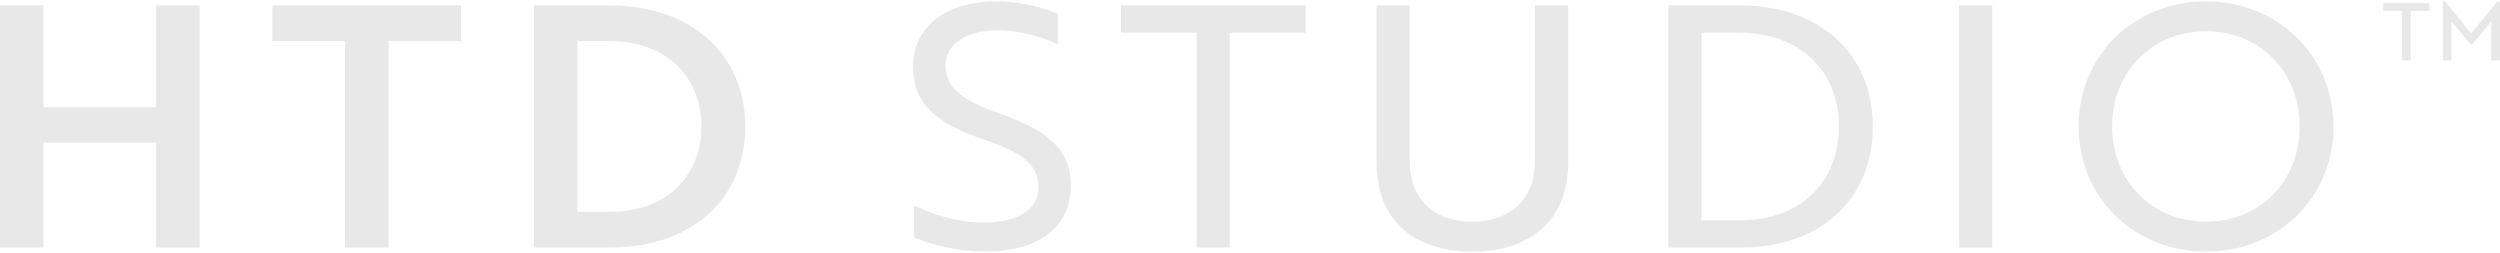 <svg width="444" height="45" viewBox="0 0 444 45" fill="none" xmlns="http://www.w3.org/2000/svg">
<path d="M27.723 25.327H7.727V43.961H0V0.959H7.727V19.061H27.723V0.959H35.45V43.966H27.723V25.327Z" fill="#E8E8E8"/>
<path d="M69.001 7.286V43.961H61.273V7.286H48.395V0.959H81.885V7.291H69.006L69.001 7.286Z" fill="#E8E8E8"/>
<path d="M94.823 43.961V0.959H108.257C122.854 0.959 132.361 9.741 132.361 22.46C132.361 35.179 122.975 43.961 108.444 43.961H94.823ZM102.551 37.629H108.378C118.252 37.629 124.568 31.357 124.568 22.455C124.568 13.552 118.252 7.28 108.191 7.28H102.551V37.629Z" fill="#E8E8E8"/>
<path d="M162.352 42.171V36.497C165.483 37.991 170.019 39.545 174.802 39.545C180.322 39.545 184.43 37.338 184.43 33.395C184.43 29.451 182.035 27.244 174.616 24.734C166.153 21.867 162.165 18.341 162.165 11.773C162.165 4.485 168.421 0.245 176.884 0.245C181.299 0.245 185.407 1.382 187.862 2.453V7.89C185.407 6.638 181.179 5.38 177.191 5.38C171.732 5.38 167.932 7.769 167.932 11.592C167.932 15.117 170.079 17.627 177.62 20.192C186.083 23.18 190.191 26.524 190.191 32.972C190.191 40.32 184.364 44.68 175.104 44.68C170.013 44.68 165.29 43.428 162.347 42.171H162.352Z" fill="#E8E8E8"/>
<path d="M218.408 5.798V43.966H212.521V5.798H199.088V0.959H231.902V5.798H218.408Z" fill="#E8E8E8"/>
<path d="M278.512 28.913C278.512 38.771 272.136 44.68 261.459 44.68C250.783 44.68 244.473 38.766 244.473 28.913V0.959H250.36V28.496C250.36 35.306 254.529 39.364 261.459 39.364C268.39 39.364 272.625 35.3 272.625 28.496V0.959H278.512V28.913Z" fill="#E8E8E8"/>
<path d="M296.3 43.961V0.959H308.998C323.167 0.959 332.613 9.56 332.613 22.46C332.613 35.361 323.293 43.961 309.245 43.961H296.3ZM302.188 5.798V39.128H309.179C319.608 39.128 326.599 32.439 326.599 22.466C326.599 12.492 319.548 5.803 308.937 5.803H302.193L302.188 5.798Z" fill="#E8E8E8"/>
<path d="M347.946 0.959H353.834V43.966H347.946V0.959Z" fill="#E8E8E8"/>
<path d="M391.799 0.24C404.436 0.24 414.431 9.856 414.431 22.46C414.431 35.064 404.617 44.68 391.799 44.68C378.981 44.68 369.167 35.064 369.167 22.46C369.167 9.856 378.981 0.24 391.799 0.24ZM391.799 39.364C401.366 39.364 408.418 32.197 408.418 22.46C408.418 12.723 401.366 5.556 391.799 5.556C382.232 5.556 375.115 12.723 375.115 22.46C375.115 32.197 382.227 39.364 391.799 39.364Z" fill="#E8E8E8"/>
<path d="M428.139 1.931V10.729H426.574V1.931H423.273V0.542H431.473V1.931H428.139ZM438.925 8.022L435.383 3.793V10.729H433.856V0.24H434.274L438.892 5.924L443.55 0.24H444V10.729H442.435V3.826L438.925 8.022Z" fill="#E8E8E8"/>
</svg>
